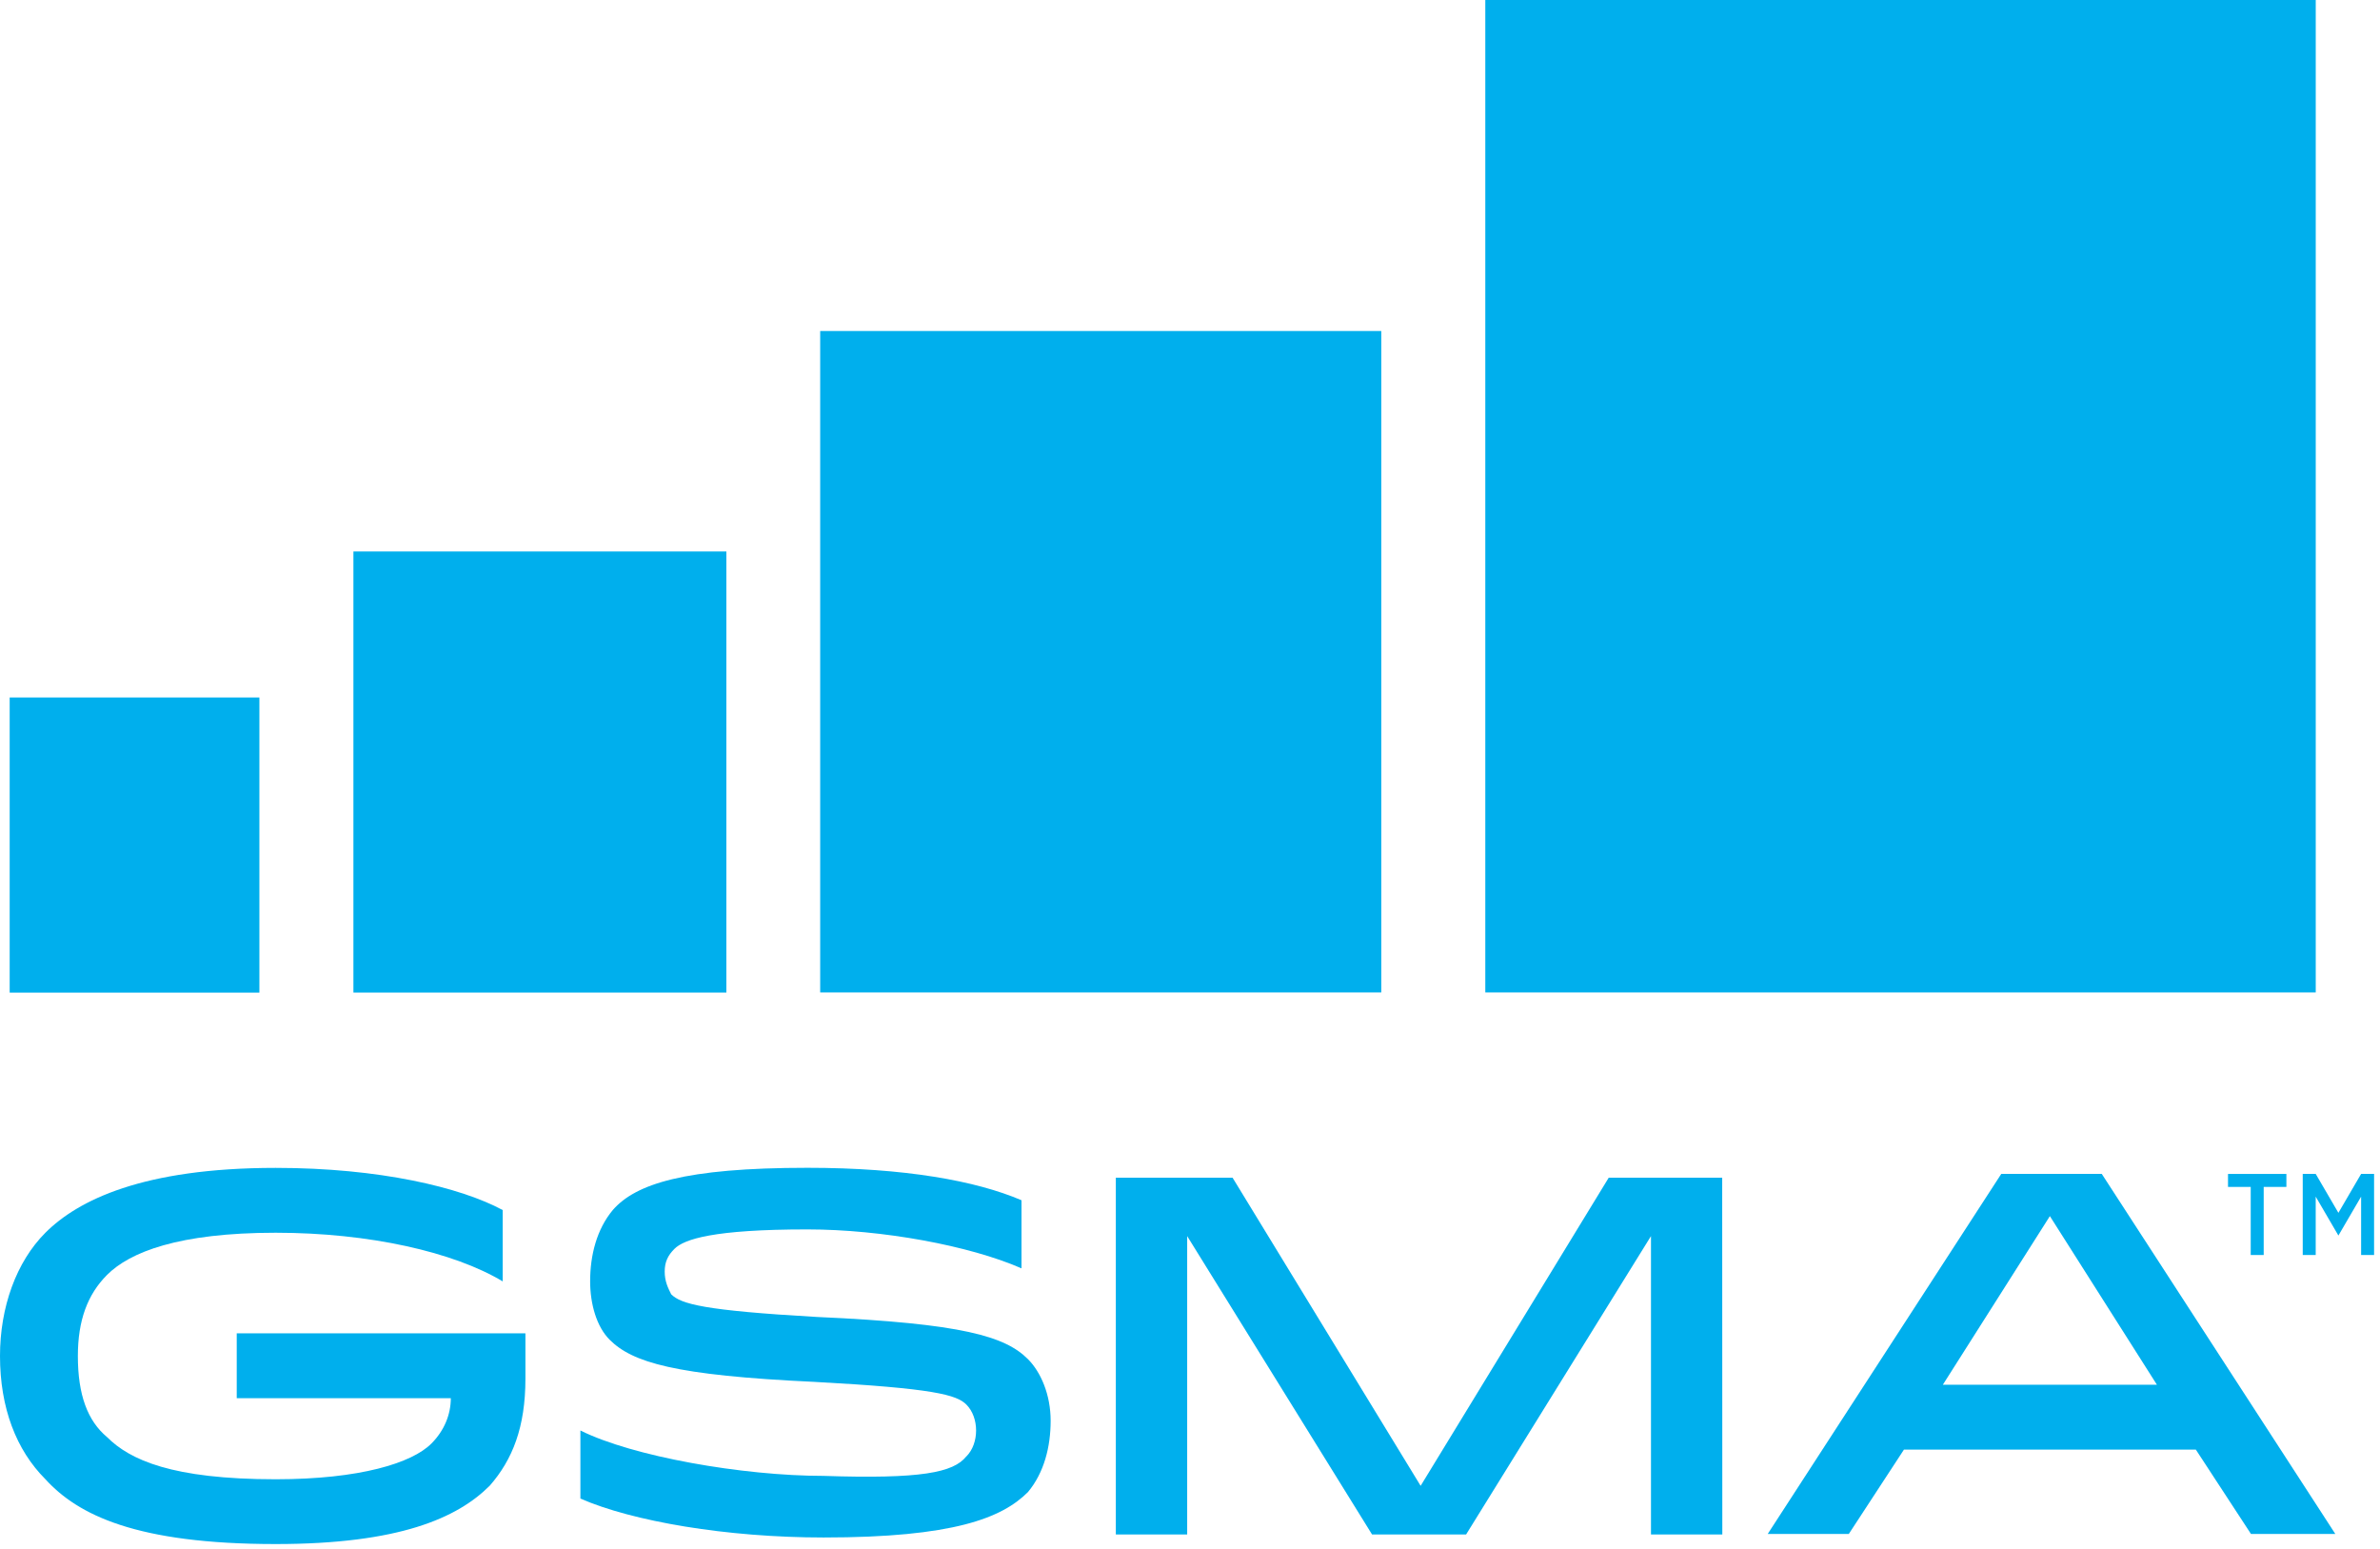 <svg width="361" height="235" viewBox="0 0 361 235" fill="none" xmlns="http://www.w3.org/2000/svg">
<path d="M79.697 202.703V209.098C79.697 216.478 77.731 221.398 74.287 225.334C69.367 230.254 60.516 234.188 41.815 234.188C20.667 234.188 11.808 229.762 6.887 224.354C2.46 219.927 0 213.532 0 205.662C0 198.282 2.46 191.398 6.887 186.97C11.805 182.05 21.643 177.135 41.815 177.135C57.557 177.135 69.859 180.086 76.251 183.53V194.35C68.872 189.922 56.079 186.971 41.815 186.971C27.059 186.971 19.68 189.922 16.237 193.366C13.287 196.318 11.811 200.252 11.811 205.666C11.811 211.57 13.287 215.5 16.237 217.966C19.681 221.41 26.072 224.362 41.815 224.362C54.608 224.362 62.48 221.902 65.429 218.95C67.397 216.982 68.38 214.523 68.38 212.063H35.909V202.228H79.695L79.697 202.703Z" fill="#00AFED"/>
<path d="M146.578 220.902C147.562 219.918 148.054 218.442 148.054 216.966C148.054 215.49 147.562 214.015 146.578 213.031C145.102 211.555 141.659 210.571 123.456 209.587C102.299 208.603 95.907 206.635 92.465 203.193C90.496 201.225 89.513 197.782 89.513 194.338C89.513 190.402 90.496 186.467 92.957 183.517C96.399 179.582 103.776 177.122 122.47 177.122C137.226 177.122 148.047 179.09 154.942 182.042V192.37C147.071 188.926 133.792 186.466 122.47 186.466C108.206 186.466 103.776 187.942 102.298 189.417C101.314 190.402 100.822 191.385 100.822 192.861C100.822 194.337 101.314 195.321 101.806 196.305C103.282 197.781 106.724 198.765 123.94 199.747C146.075 200.733 152.476 202.699 155.919 206.143C157.887 208.111 159.363 211.555 159.363 215.485C159.363 219.421 158.379 223.357 155.919 226.306C151.983 230.242 144.606 233.193 124.927 233.193C110.17 233.193 95.907 230.733 88.035 227.29V216.962C95.907 220.898 112.635 223.849 124.927 223.849C139.683 224.341 144.606 223.358 146.568 220.898L146.578 220.902Z" fill="#00AFED"/>
<path d="M261.242 232.736H250.421V187.48L222.378 232.736H208.114L180.072 187.48V232.736H169.25V178.623H186.957L215.484 225.357L244.012 178.623H261.224L261.242 232.736Z" fill="#00AFED"/>
<path d="M294.691 210.027H327.163L310.927 184.45L294.691 210.027ZM318.799 178.049L354.221 232.655H341.427L333.065 219.862H288.794L280.43 232.655H268.13L303.551 178.049H318.799Z" fill="#00AFED"/>
<path d="M341.391 180.021H337.947V178.053H346.802V180.021H343.359V190.349H341.391V180.021Z" fill="#00AFED"/>
<path d="M349.28 178.049H351.248L354.691 183.951L358.135 178.049H360.102V190.349H358.135V181.494L354.691 187.397L351.248 181.494V190.349H349.28V178.049Z" fill="#00AFED"/>
<path d="M39.345 105.789H1.468V150.552H39.345V105.789Z" fill="#00AFED"/>
<path d="M110.178 83.645H53.607V150.544H110.178V83.645Z" fill="#00AFED"/>
<path d="M209.513 50.205H124.406V150.525H209.513V50.205Z" fill="#00AFED"/>
<path d="M351.253 -1.1373e-05H225.292V150.525H351.253V-1.1373e-05Z" fill="#00AFED"/>
</svg>
